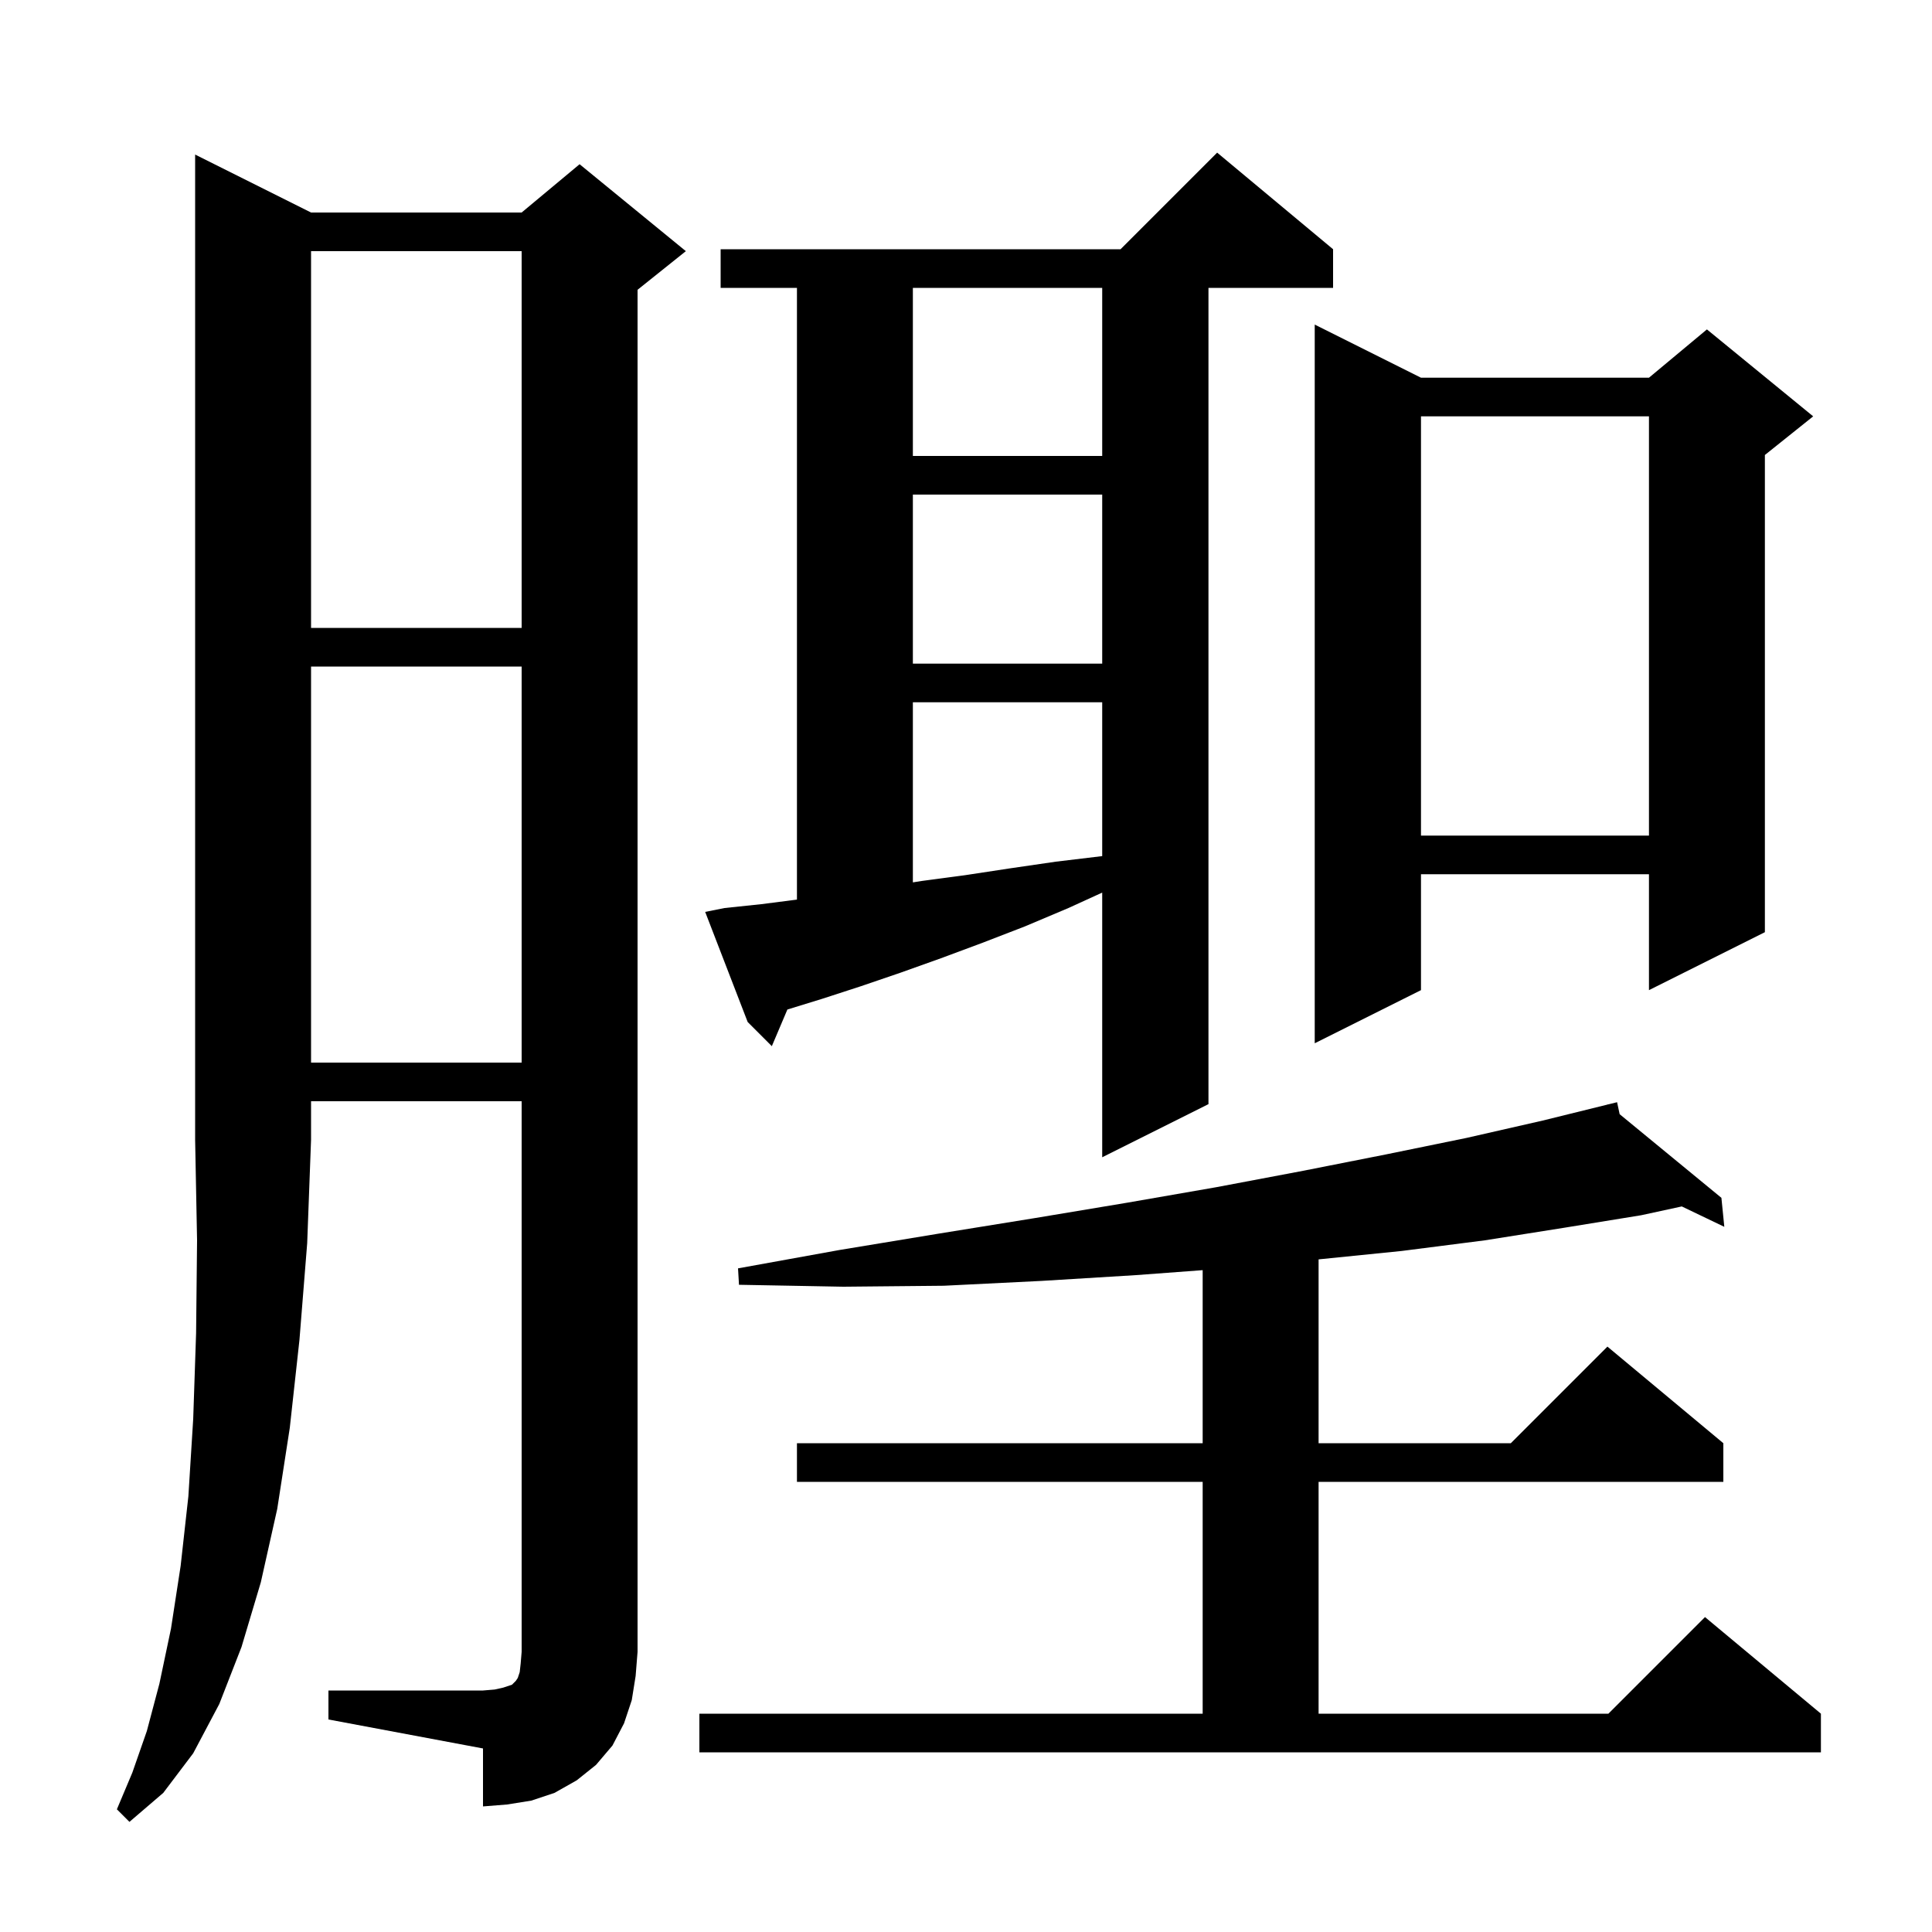 <svg xmlns="http://www.w3.org/2000/svg" xmlns:xlink="http://www.w3.org/1999/xlink" version="1.1" baseProfile="full" viewBox="0 0 200 200" width="200" height="200"><g fill="currentColor"><path d="M 32.2 22.0 L 54.0 22.0 L 60.0 17.0 L 71.0 26.0 L 66.0 30.0 L 66.0 171.0 L 65.8 173.5 L 65.4 176.0 L 64.6 178.4 L 63.4 180.7 L 61.7 182.7 L 59.7 184.3 L 57.4 185.6 L 55.0 186.4 L 52.5 186.8 L 50.0 187.0 L 50.0 181.0 L 34.0 178.0 L 34.0 175.0 L 50.0 175.0 L 51.2 174.9 L 52.1 174.7 L 53.0 174.4 L 53.4 174.0 L 53.6 173.7 L 53.8 173.1 L 53.9 172.2 L 54.0 171.0 L 54.0 114.0 L 32.2 114.0 L 32.2 118.0 L 31.8 128.7 L 31.0 138.7 L 30.0 147.8 L 28.7 156.2 L 27.0 163.8 L 25.0 170.5 L 22.7 176.4 L 20.0 181.5 L 16.9 185.6 L 13.4 188.6 L 12.1 187.3 L 13.7 183.5 L 15.2 179.2 L 16.5 174.3 L 17.7 168.6 L 18.7 162.1 L 19.5 154.9 L 20.0 146.9 L 20.3 138.0 L 20.4 128.4 L 20.2 118.0 L 20.2 16.0 Z M 72.4 177.4 L 124.5 177.4 L 124.5 153.4 L 82.5 153.4 L 82.5 149.4 L 124.5 149.4 L 124.5 131.486 L 117.6 132.0 L 107.8 132.6 L 97.7 133.1 L 87.3 133.2 L 76.5 133.0 L 76.4 131.3 L 86.9 129.4 L 97.2 127.7 L 107.1 126.1 L 116.7 124.5 L 125.9 122.9 L 134.9 121.2 L 143.5 119.5 L 151.8 117.8 L 159.7 116.0 L 166.413 114.343 L 166.4 114.3 L 166.444 114.336 L 167.4 114.1 L 167.665 115.34 L 178.2 124.0 L 178.5 127.0 L 174.098 124.89 L 169.9 125.8 L 161.9 127.1 L 153.7 128.4 L 145.1 129.5 L 136.5 130.37 L 136.5 149.4 L 156.4 149.4 L 166.4 139.4 L 178.4 149.4 L 178.4 153.4 L 136.5 153.4 L 136.5 177.4 L 166.5 177.4 L 176.5 167.4 L 188.5 177.4 L 188.5 181.4 L 72.4 181.4 Z M 75.0 94.0 L 78.8 93.6 L 82.5 93.126 L 82.5 29.8 L 74.6 29.8 L 74.6 25.8 L 116.0 25.8 L 126.0 15.8 L 138.0 25.8 L 138.0 29.8 L 125.1 29.8 L 125.1 114.3 L 114.1 119.8 L 114.1 92.402 L 110.6 94.0 L 106.1 95.9 L 101.7 97.6 L 97.4 99.2 L 93.2 100.7 L 89.1 102.1 L 85.1 103.4 L 81.51 104.505 L 79.9 108.3 L 77.4 105.8 L 73.0 94.4 Z M 32.2 69.0 L 32.2 110.0 L 54.0 110.0 L 54.0 69.0 Z M 147.1 39.1 L 170.7 39.1 L 176.7 34.1 L 187.7 43.1 L 182.7 47.1 L 182.7 96.5 L 170.7 102.5 L 170.7 90.5 L 147.1 90.5 L 147.1 102.5 L 136.1 108.0 L 136.1 33.6 Z M 94.5 72.7 L 94.5 91.343 L 95.4 91.2 L 99.9 90.6 L 104.5 89.9 L 109.3 89.2 L 114.1 88.624 L 114.1 72.7 Z M 147.1 43.1 L 147.1 86.5 L 170.7 86.5 L 170.7 43.1 Z M 94.5 51.2 L 94.5 68.7 L 114.1 68.7 L 114.1 51.2 Z M 32.2 26.0 L 32.2 65.0 L 54.0 65.0 L 54.0 26.0 Z M 94.5 29.8 L 94.5 47.2 L 114.1 47.2 L 114.1 29.8 Z "/></g></svg>